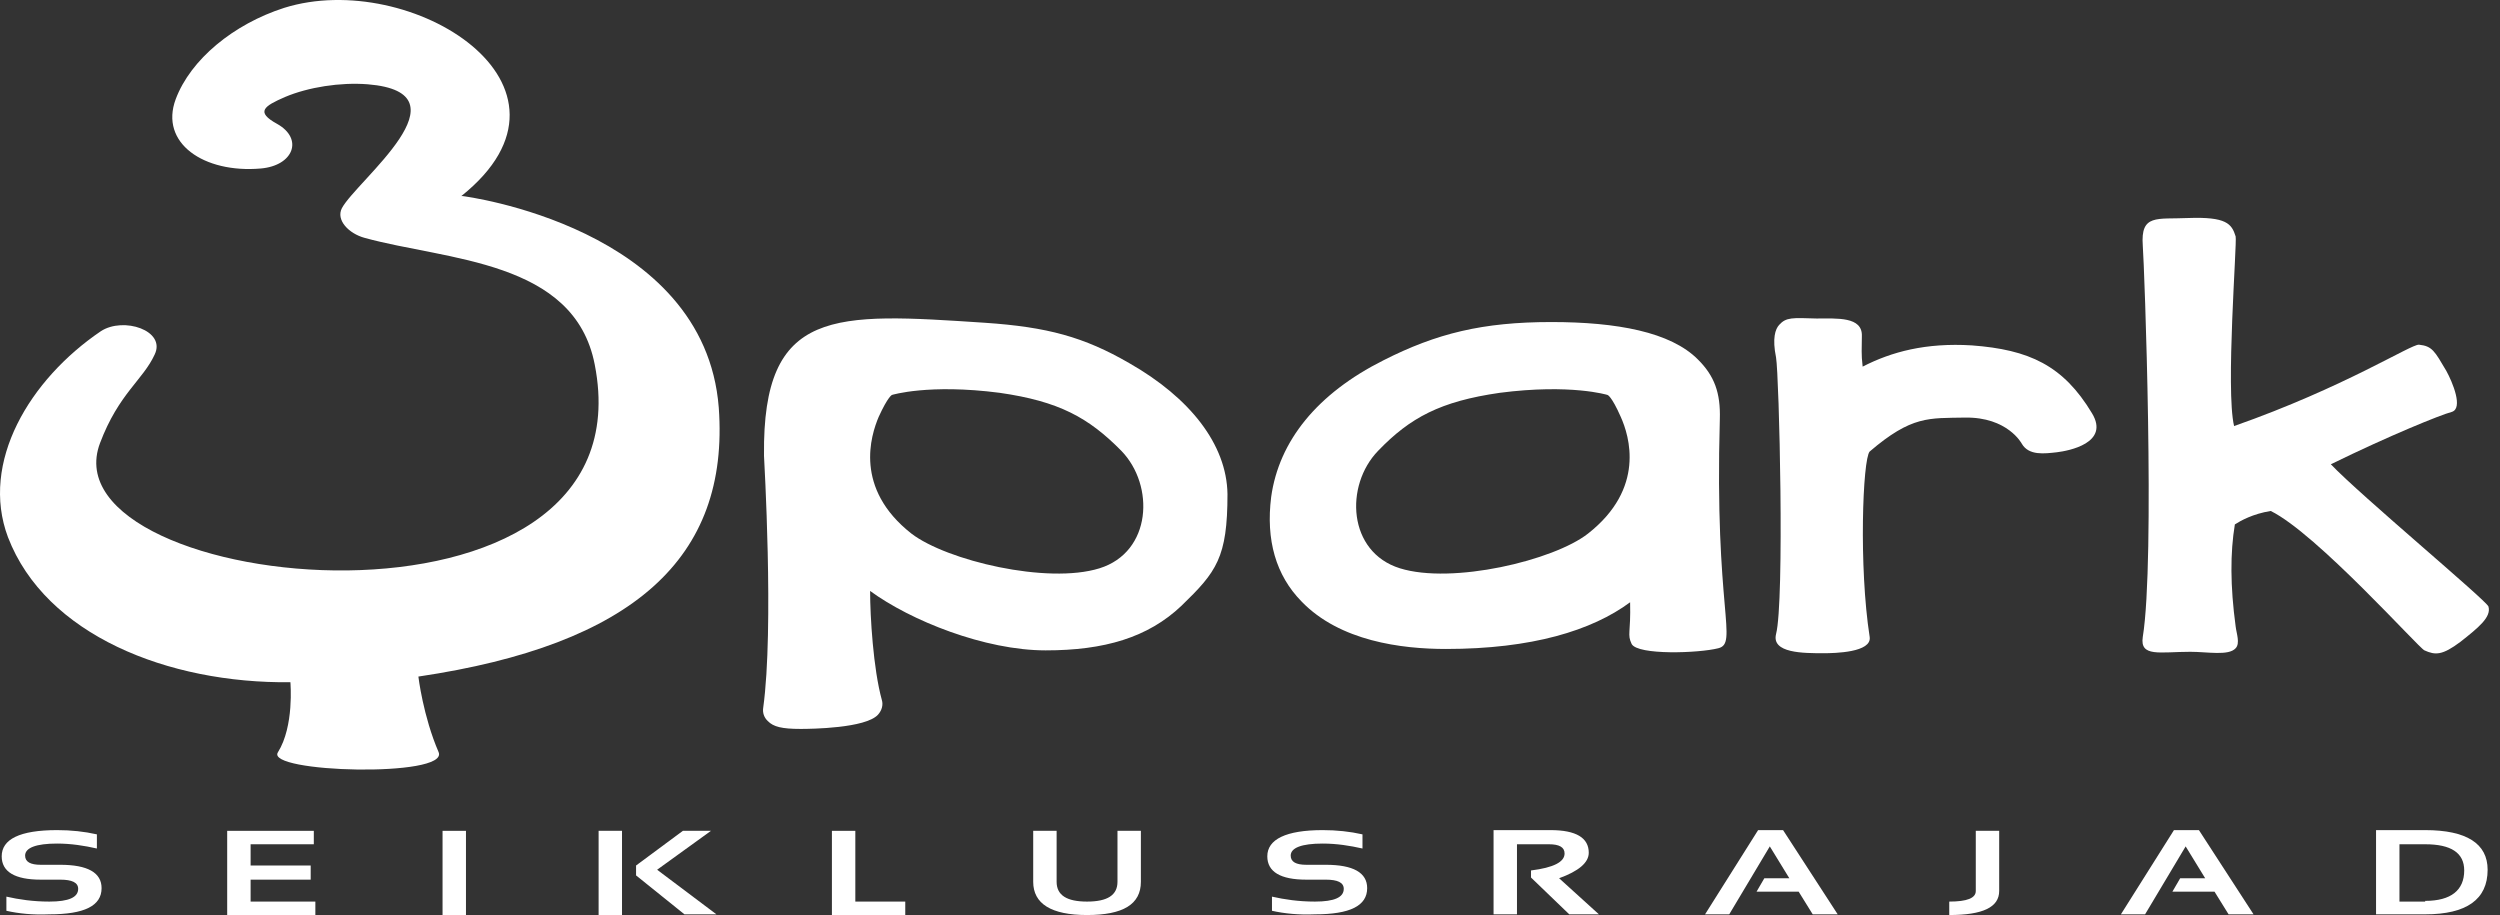 <?xml version="1.0" encoding="UTF-8"?> <svg xmlns="http://www.w3.org/2000/svg" width="153" height="56" viewBox="0 0 153 56" fill="none"><rect x="0" y="0" width="153" height="56" fill="#333333" stroke="none"/><path d="M120.68 21.138C117.862 20.965 115.761 21.528 113.994 22.438C113.899 21.615 113.946 21.398 113.946 20.575C113.994 19.363 112.418 19.493 111.177 19.493C109.697 19.449 109.314 19.406 108.885 19.883C108.646 20.142 108.455 20.705 108.694 21.875C108.885 23.001 109.219 36.772 108.694 38.807C108.407 39.977 110.365 39.977 111.607 39.977C112.275 39.977 114.567 39.933 114.424 38.981C113.755 34.693 113.994 28.111 114.424 27.634C117.003 25.426 118.053 25.599 120.25 25.556C122.876 25.512 123.736 27.158 123.736 27.158C124.165 27.894 125.12 27.764 125.885 27.678C126.601 27.591 129.132 27.115 128.033 25.296C126.267 22.351 124.165 21.398 120.68 21.138Z" fill="#fff"></path><path d="M152.293 37.118C152.15 36.729 144.461 30.319 142.647 28.414C146.276 26.638 149.38 25.382 150.048 25.209C150.765 24.993 150.096 23.39 149.714 22.697C148.998 21.485 148.855 21.182 148.043 21.095C147.565 21.052 143.506 23.693 136.726 26.075C136.2 23.867 136.917 14.816 136.821 14.469C136.582 13.69 136.248 13.257 133.908 13.343C131.998 13.43 130.995 13.083 131.138 15.032C131.234 16.245 131.903 34.26 131.138 38.98C130.947 40.236 132.189 39.89 134.051 39.89C135.102 39.89 136.391 40.15 136.821 39.673C137.108 39.37 136.869 38.764 136.821 38.331C136.487 35.862 136.487 33.827 136.773 32.095C137.108 31.878 137.872 31.445 138.97 31.272C141.787 32.658 148.043 39.673 148.377 39.803C149.046 40.106 149.475 40.106 150.574 39.284C151.672 38.417 152.484 37.768 152.293 37.118Z" fill="#fff"></path><path d="M105.254 25.642C105.302 24.04 104.92 23.001 103.917 22.005C102.246 20.316 98.951 19.709 94.94 19.709C90.738 19.709 87.92 20.402 84.673 22.048C80.614 24.083 78.274 26.985 77.797 30.406C77.463 33.048 78.083 35.213 79.659 36.815C81.999 39.24 85.771 39.717 88.493 39.717C93.746 39.717 97.423 38.591 99.763 36.859C99.811 38.764 99.572 38.807 99.858 39.414C100.24 40.107 103.965 39.977 105.159 39.673C106.4 39.37 104.92 37.335 105.254 25.642ZM91.788 24.04C96.134 23.477 98.378 24.17 98.378 24.17C98.378 24.17 98.617 24.213 99.19 25.512C99.715 26.682 100.718 29.886 97.184 32.658C95.083 34.303 88.875 35.776 85.676 34.78C82.477 33.784 82.285 29.713 84.339 27.591C86.297 25.556 88.159 24.56 91.788 24.04Z" fill="#fff"></path><path d="M69.105 22.221C66.335 20.619 64.091 20.012 60.271 19.753C51.055 19.146 46.661 18.8 46.757 27.851V27.894C46.757 27.981 47.378 38.461 46.709 43.311C46.661 43.614 46.757 43.917 46.996 44.134C47.33 44.48 47.855 44.61 49.001 44.61C49.67 44.61 52.965 44.567 53.729 43.744C53.968 43.484 54.063 43.138 53.968 42.835C53.442 40.929 53.251 37.725 53.251 36.166C55.734 37.984 60.271 39.803 63.995 39.803C67.577 39.803 70.251 39.024 72.304 37.075C74.453 34.996 75.122 34.13 75.122 30.233C75.074 27.201 72.83 24.343 69.105 22.221ZM68.627 27.591C70.681 29.713 70.49 33.784 67.29 34.78C64.091 35.776 57.931 34.303 55.782 32.658C52.248 29.886 53.299 26.638 53.776 25.512C54.35 24.256 54.588 24.17 54.588 24.17C54.588 24.17 56.833 23.477 61.178 24.04C64.807 24.56 66.622 25.556 68.627 27.591Z" fill="#fff"></path><path d="M43.989 24.949C43.13 13.863 28.326 12.001 28.326 12.001C28.326 12.001 28.279 12.001 28.231 12.001C36.683 5.245 25.127 -1.944 17.391 0.481C14.287 1.477 11.661 3.643 10.754 6.068C9.751 8.753 12.473 10.615 15.959 10.312C17.964 10.139 18.585 8.493 16.961 7.583C15.624 6.847 16.15 6.501 17.439 5.938C18.871 5.332 20.829 5.028 22.501 5.158C28.852 5.678 21.832 11.048 20.925 12.737C20.543 13.473 21.355 14.296 22.31 14.556C27.324 15.942 35.155 15.898 36.397 22.308C39.93 40.28 2.636 36.339 6.122 27.115C7.268 24.083 8.748 23.26 9.464 21.701C10.181 20.229 7.554 19.363 6.169 20.272C1.824 23.217 -1.232 28.284 0.487 32.874C2.779 38.851 10.276 41.839 17.773 41.752C17.773 41.795 18.012 44.437 17.009 46.039C16.197 47.295 27.467 47.599 26.846 46.039C25.891 43.831 25.605 41.406 25.605 41.406C38.736 39.457 44.658 34.174 43.989 24.949Z" fill="#fff"></path><path d="M0.391 55.74V54.874C1.155 55.047 2.015 55.177 3.017 55.177C4.211 55.177 4.784 54.917 4.784 54.398C4.784 54.008 4.402 53.835 3.686 53.835H2.492C0.916 53.835 0.104 53.358 0.104 52.406C0.104 51.366 1.203 50.803 3.495 50.803C4.354 50.803 5.166 50.89 5.93 51.063V51.929C5.166 51.756 4.354 51.626 3.495 51.626C2.206 51.626 1.537 51.886 1.537 52.362C1.537 52.752 1.871 52.925 2.492 52.925H3.686C5.357 52.925 6.217 53.402 6.217 54.354C6.217 55.437 5.166 55.957 3.017 55.957C2.015 56 1.155 55.913 0.391 55.74Z" fill="#fff"></path><path d="M19.205 50.847V51.669H15.337V52.969H19.014V53.835H15.337V55.177H19.3V56H13.904V50.847H19.205Z" fill="#fff"></path><path d="M28.517 50.847V56H27.084V50.847H28.517Z" fill="#fff"></path><path d="M38.067 50.847V56H36.635V50.847H38.067ZM43.511 50.847L40.216 53.228L43.845 55.957H41.888L38.927 53.575V52.969L41.792 50.847H43.511Z" fill="#fff"></path><path d="M52.346 50.847V55.177H55.402V56H50.913V50.847H52.346Z" fill="#fff"></path><path d="M63.232 53.965V50.847H64.665V53.965C64.665 54.788 65.286 55.177 66.527 55.177C67.769 55.177 68.39 54.788 68.39 53.965V50.847H69.822V53.965C69.822 55.35 68.724 56 66.527 56C64.331 56 63.232 55.307 63.232 53.965Z" fill="#fff"></path><path d="M77.845 55.74V54.874C78.609 55.047 79.469 55.177 80.472 55.177C81.665 55.177 82.238 54.917 82.238 54.398C82.238 54.008 81.856 53.835 81.14 53.835H79.946C78.37 53.835 77.559 53.358 77.559 52.406C77.559 51.366 78.705 50.803 80.949 50.803C81.808 50.803 82.62 50.89 83.384 51.063V51.929C82.62 51.756 81.808 51.626 80.949 51.626C79.66 51.626 78.991 51.886 78.991 52.362C78.991 52.752 79.325 52.925 79.946 52.925H81.14C82.811 52.925 83.671 53.402 83.671 54.354C83.671 55.437 82.62 55.957 80.472 55.957C79.516 56 78.609 55.913 77.845 55.74Z" fill="#fff"></path><path d="M91.406 55.957V50.803H94.892C96.468 50.803 97.232 51.28 97.232 52.189C97.232 52.795 96.611 53.315 95.417 53.748L97.853 55.957H96.038L93.698 53.705V53.272C95.083 53.099 95.752 52.752 95.752 52.232C95.752 51.843 95.417 51.669 94.797 51.669H92.839V55.957H91.406Z" fill="#fff"></path><path d="M105.829 55.957H104.349L107.596 50.803H109.124L112.467 55.957H110.938L110.079 54.571H107.5L107.978 53.748H109.506L108.312 51.799L105.829 55.957Z" fill="#fff"></path><path d="M122.35 50.847V54.528C122.35 55.524 121.347 56 119.294 56V55.177C120.392 55.177 120.918 54.961 120.918 54.528V50.847H122.35Z" fill="#fff"></path><path d="M131.279 55.957H129.799L133.046 50.803H134.574L137.917 55.957H136.389L135.529 54.571H132.95L133.428 53.748H134.956L133.762 51.799L131.279 55.957Z" fill="#fff"></path><path d="M145.414 55.957V50.803H148.422C150.953 50.803 152.243 51.626 152.243 53.228C152.243 55.047 150.953 55.957 148.422 55.957H145.414ZM148.422 55.134C149.998 55.134 150.81 54.484 150.81 53.272C150.81 52.189 149.998 51.669 148.422 51.669H146.847V55.177H148.422V55.134Z" fill="#fff"></path></svg> 